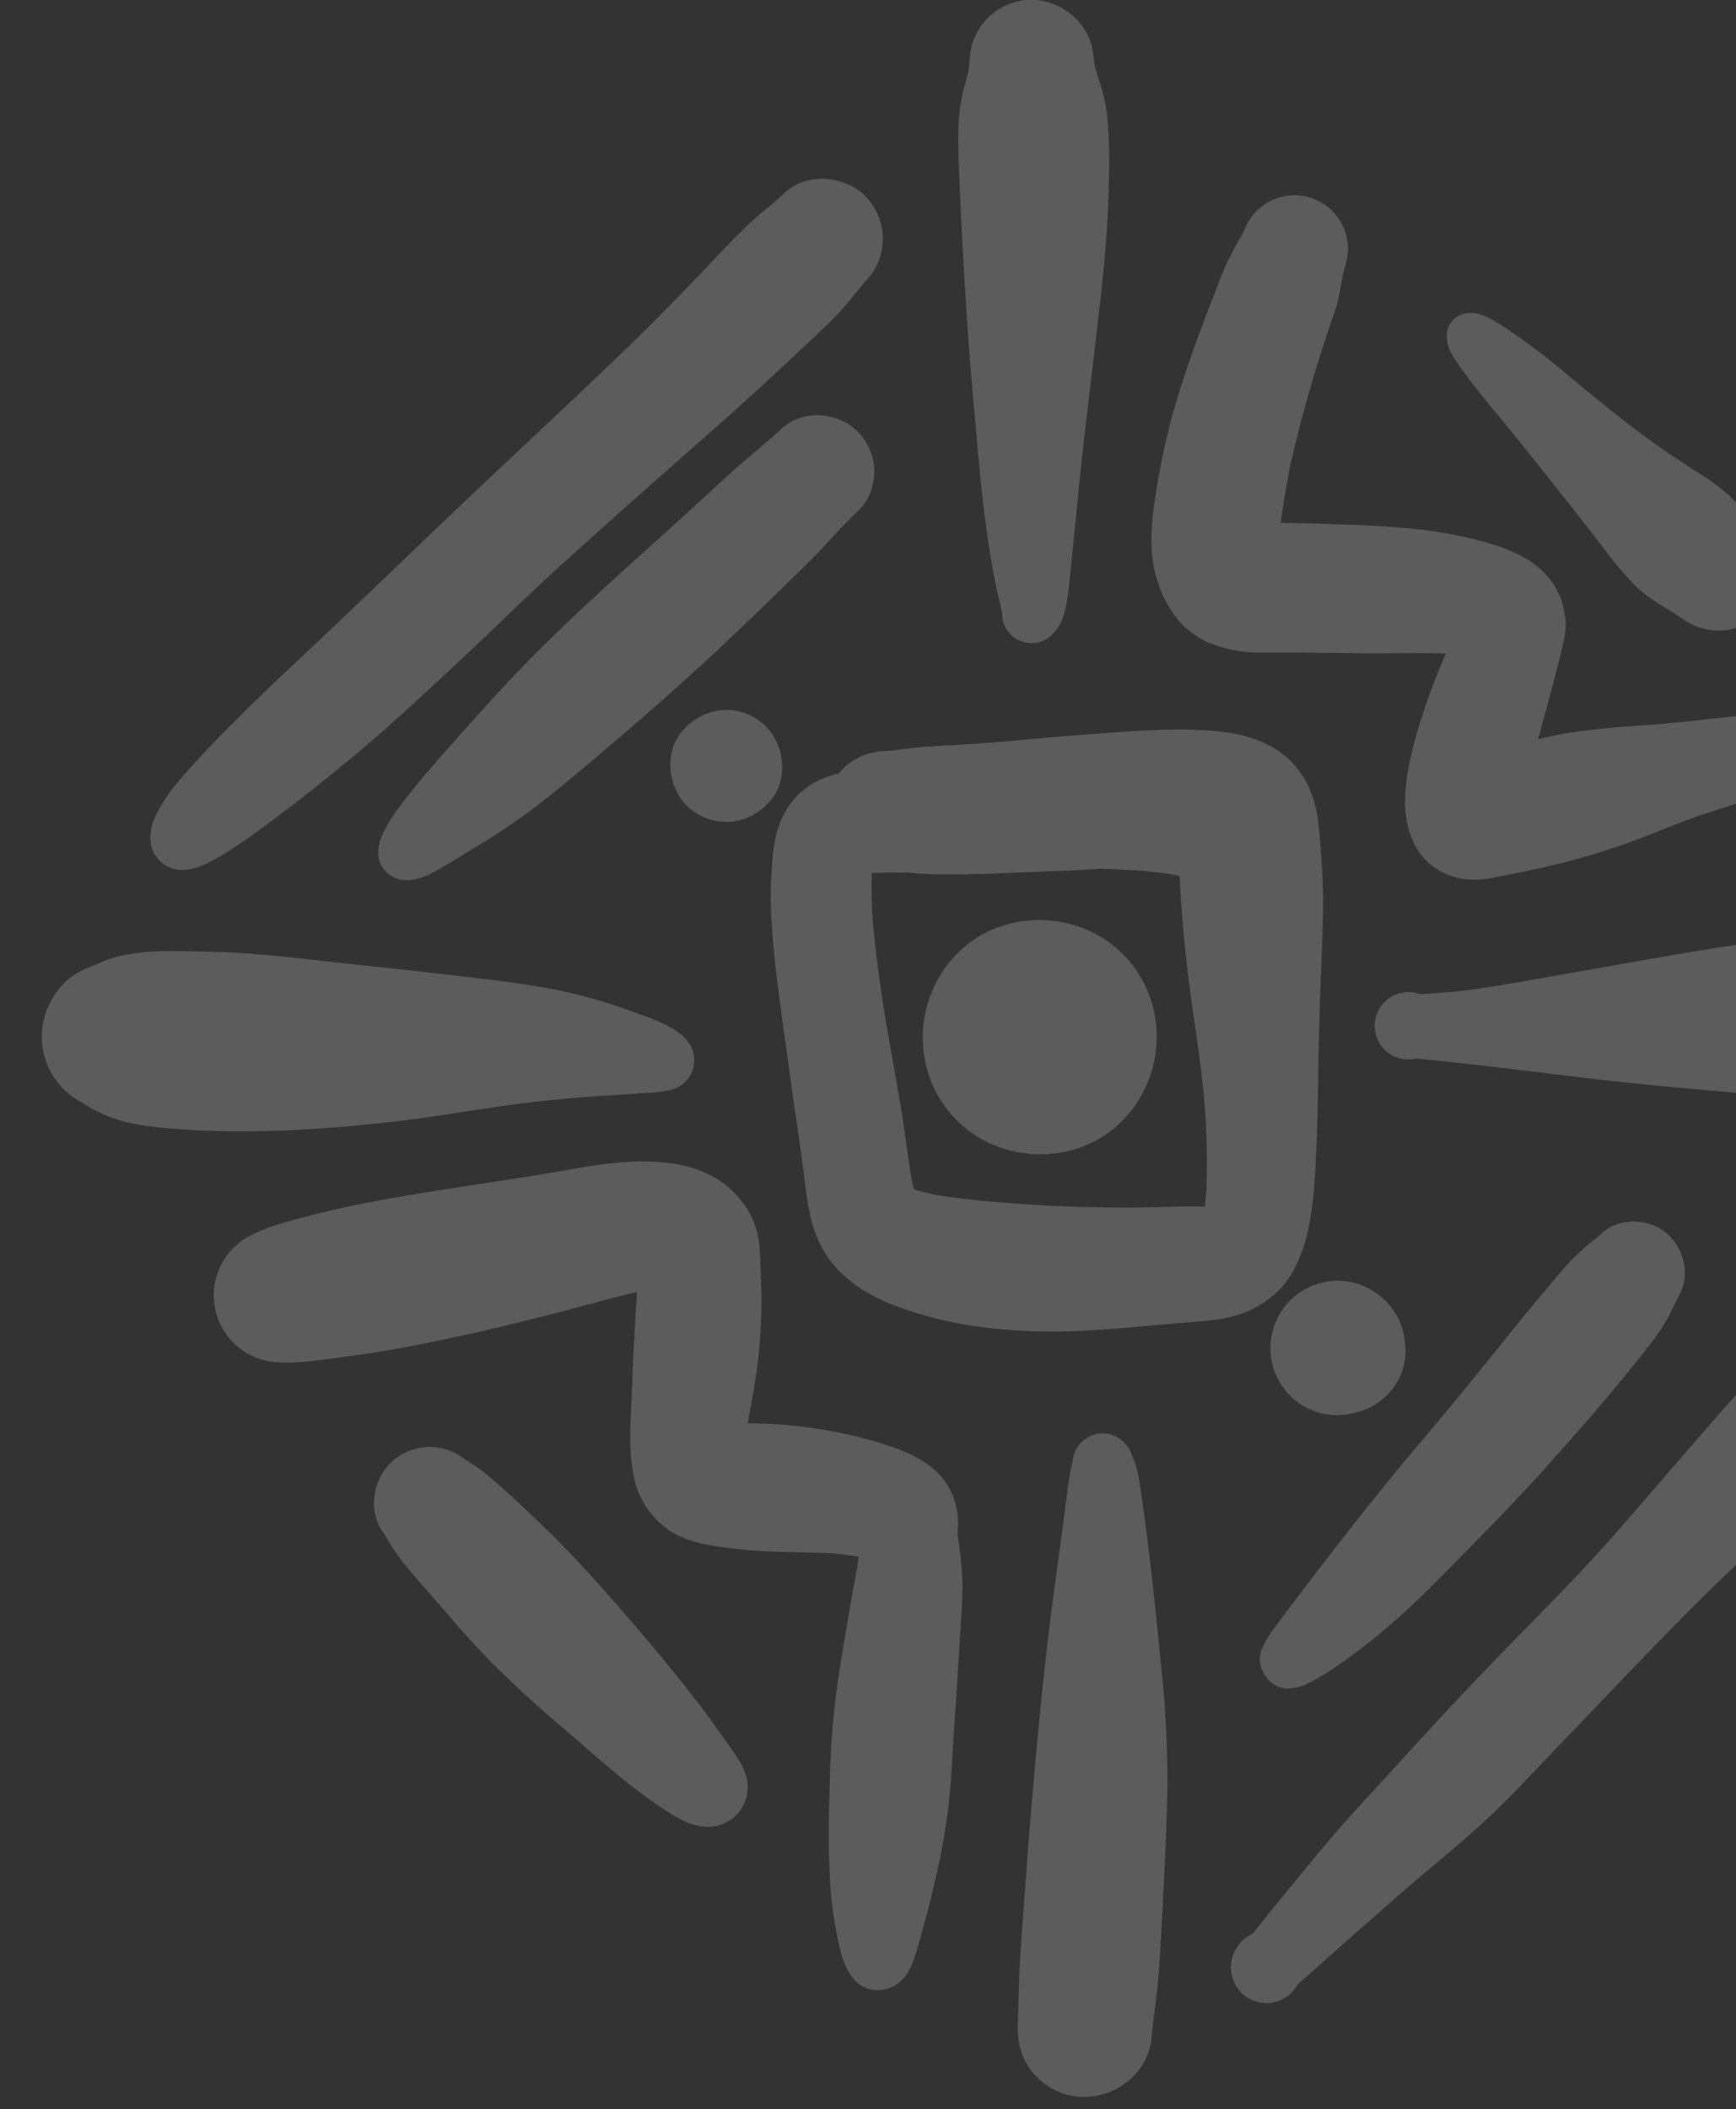 <svg xmlns="http://www.w3.org/2000/svg" xmlns:xlink="http://www.w3.org/1999/xlink" width="499" height="606" viewBox="0 0 499 606"><rect x="0" y="0" width="499" height="606" fill="#333333" stroke="none"/><defs><clipPath id="a"><rect width="499" height="606" transform="translate(1421 1879)" fill="#fff" stroke="#707070" stroke-width="1"/></clipPath><clipPath id="b"><rect width="488.671" height="478.211" fill="none"/></clipPath></defs><g transform="translate(-1421 -1879)" clip-path="url(#a)"><g transform="translate(1390.156 2184.543) rotate(-45)" opacity="0.2"><g clip-path="url(#b)"><path d="M225.2,326.13c-5.406-2.217-9.715-6.161-14.118-9.862q-5.7-4.807-11.433-9.591c-8.26-6.922-16.482-14.063-23.653-22.129A143.965,143.965,0,0,1,163.94,269.3a113.713,113.713,0,0,1-8.12-14.343c-3.788-7.9-6.16-17.042-4.325-25.753,1.665-7.926,6.5-14.094,11.357-20.3,5.966-7.63,11.658-15.486,17.516-23.209,6.02-7.934,11.963-15.922,18.123-23.754,3.415-4.341,6.977-8.541,10.633-12.694A114.823,114.823,0,0,1,221.1,137.807c3.314-2.816,7.413-5.647,11.629-6.8a22.055,22.055,0,0,1,10.578-.56,25.9,25.9,0,0,1,8.485,3.507c.576-.063,1.152-.1,1.735-.109a17.764,17.764,0,0,1,12.289,4.985.731.731,0,0,1,.079.079c3.026,2.528,6.237,4.822,9.2,7.427,3.422,3,6.814,6.052,10.228,9.07,7.436,6.494,15.144,12.67,22.619,19.118,8.183,7.055,16.591,14.016,24.089,21.818,7.716,8.027,15.129,17.415,14.095,29.261-.53,5.967-3.158,11.178-6.8,15.837-1.423,1.82-2.932,3.57-4.433,5.319-3.477,4.053-6.992,8.05-10.772,11.823-3.672,3.672-7.49,7.187-11.3,10.711-7.2,6.651-14.412,13.34-21.444,20.169-7.21,7.008-14.443,13.985-21.9,20.728a138.1,138.1,0,0,1-12.662,10.376,50,50,0,0,1-10.26,5.655,28.123,28.123,0,0,1-9.419,2.169c-.3.008-.6.016-.887.016A28.693,28.693,0,0,1,225.2,326.13m5-156.915c-8.268,9.668-15.836,19.928-23.125,30.35-3.912,5.593-7.778,11.216-11.791,16.731-3.727,5.118-7.662,10.08-11.31,15.253-.443.708-.871,1.416-1.283,2.14.063.163.132.327.2.482.832,1.548,1.735,3.042,2.676,4.535,5.943,8.463,12.779,16.2,19.569,23.98,5.943,6.68,12.118,13.1,18.465,19.4,4.823,4.791,9.94,9.357,14.646,14.3,1.167-.91,2.3-1.851,3.43-2.816,5.165-4.823,10.119-9.846,14.795-15.128.264-.3.529-.6.793-.9,9.07-10.344,16.809-21.716,25.326-32.5q7.14-9.065,14.779-17.711c.957-1.081,1.928-2.14,2.909-3.2-.381-.653-.771-1.291-1.175-1.921-1.89-2.567-3.866-5.032-5.919-7.467q-3.583-4.013-7.234-7.972c-2.185-1.929-4.372-3.866-6.518-5.834-4.27-3.9-8.486-7.855-12.749-11.76-4.534-4.162-9.03-8.37-13.362-12.749-2.458-2.481-4.869-5.017-7.1-7.708-.241-.288-.467-.567-.7-.856-2.4-2.333-4.768-4.682-7.164-7.008-2.838,2.676-5.53,5.461-8.159,8.354" transform="translate(-0.664 -0.572)" fill="#fff"/><path d="M30.749,451.859a19.472,19.472,0,0,1-3.9-14.141c.646-5.351,3.415-9.529,7.381-13.005.079-.067.156-.137.234-.207-.327.286-.653.576-.981.86,3.43-3.049,6.666-6.284,10.026-9.4,4.178-3.881,8.533-7.575,12.85-11.309,7.716-6.681,15.416-13.379,23.225-19.959,16.194-13.635,32.473-27.177,49.321-39.987,5.282-4.006,10.562-8,15.813-12.056,2.31-1.782,4.62-3.57,6.945-5.328a78.24,78.24,0,0,1,7.389-5.219A8.678,8.678,0,0,1,172.738,332c-.06.151-.114.309-.173.46-1.88,5.113-5.639,9.525-8.873,13.829-2.971,3.936-6.02,7.824-9.061,11.7-6.433,8.2-13.059,16.248-19.663,24.306A302.933,302.933,0,0,1,112.4,407.3c-7.5,7.3-15.261,14.32-23.031,21.336-5.3,4.791-10.6,9.575-15.984,14.273C68.4,447.254,62.99,451.12,57.9,455.336a17.888,17.888,0,0,1-11.5,4.029,19.913,19.913,0,0,1-15.642-7.506M172.573,332.437l.01-.027-.01.027" transform="translate(-0.118 -1.409)" fill="#fff"/><path d="M324.206,148.573a8.177,8.177,0,0,1-5.133-1.7,8.546,8.546,0,0,1-3.244-7.724,8.154,8.154,0,0,1,2.6-5.118c2.435-4.013,4.916-7.957,7.638-11.8,3-4.239,6.106-8.377,9.3-12.469,6.37-8.167,13.122-16.061,19.749-24.026,13.471-16.194,27.519-31.89,41.714-47.439,3.3-3.616,6.62-7.233,10.135-10.64a53.407,53.407,0,0,1,9.015-7.234c1.828-1.12,3.695-2.139,5.523-3.251q1.189-.875,2.333-1.82a18.843,18.843,0,0,1,9.941-4.947,17.978,17.978,0,0,1,13.441,3.507c7.583,5.834,9.349,17.431,3.275,25.022-.693.871-1.361,1.75-2.015,2.644-1.042,1.742-1.975,3.539-2.885,5.367a44.553,44.553,0,0,1-5.39,8.073,140.1,140.1,0,0,1-11.559,12.188c-7.941,7.716-16.349,14.942-24.991,21.849-16.07,12.841-32.388,25.356-48.264,38.439-4.589,3.78-9.209,7.529-13.814,11.294-2.271,1.867-4.534,3.748-6.9,5.484-2.995,2.2-6.293,4.3-9.995,4.3-.156,0-.32,0-.475-.008" transform="translate(-1.39 -0.045)" fill="#fff"/><path d="M153.211,163.809a39.03,39.03,0,0,1-6.6-5.165c-1.959-1.7-3.9-3.415-5.849-5.125.4.357.8.708,1.206,1.065q-2.3-2.015-4.585-4.024l.143.127c-7.879-6.914-15.968-13.456-24.4-19.7-8.105-6-16.319-11.877-24.2-18.186-17.221-13.782-33.671-28.5-47.7-45.594a67.129,67.129,0,0,1-6.184-8.789,45.943,45.943,0,0,1-3.5-8.292c-.482-1.408-.684-2.932-1.12-4.356A21.417,21.417,0,0,1,35.87,24.939c5.9-5.888,15.5-8.128,23.233-4.643,2.831,1.275,5.709,2.147,8.4,3.779A59.366,59.366,0,0,1,77.818,32.18c3.461,3.313,6.751,6.837,10.05,10.306,7.583,7.98,14.467,16.629,21.312,25.231,6.3,7.926,12.756,15.727,19.017,23.676,6.628,8.409,13.41,16.723,19.593,25.458A144.7,144.7,0,0,1,158.827,135.4c1.595,3.165,3.1,6.347,4.527,9.59,1.657,3.78,3.391,8.175,2.808,12.352a8.73,8.73,0,0,1-8.681,7.568,8.85,8.85,0,0,1-4.27-1.1m-15.879-13.3-.455-.4c.151.135.3.267.455.4" transform="translate(-0.13 -0.082)" fill="#fff"/><path d="M439.519,441.127a34.1,34.1,0,0,1-13-4.192,87.458,87.458,0,0,1-7.614-5.164A149.223,149.223,0,0,1,405.8,420.834q-11.668-10.99-22.339-22.914c-6.533-7.281-12.523-15.036-18.846-22.5q-9.789-11.55-19.212-23.4c-11.17-14.039-22.044-28.32-33.493-42.142a9.593,9.593,0,0,1-4.371-6.362,9.688,9.688,0,0,1,15.1-9.707,9.549,9.549,0,0,1,3.228,3.912c2.987,2.583,5.95,5.173,9.007,7.677,8.073,6.261,16.552,12,24.9,17.882,8.113,5.717,16.272,11.372,24.377,17.1,8.229,5.81,16.389,11.729,24.4,17.835,8.353,6.378,16.4,13.176,24.368,20.013,4.729,4.06,9.489,8.105,13.915,12.5,2.706,2.683,5.313,5.452,7.863,8.268a35.121,35.121,0,0,1,3.757,4.962A36.732,36.732,0,0,1,463,415.148c1.571,6.557-.941,14.048-5.406,18.916a22.332,22.332,0,0,1-15.72,7.234,15.879,15.879,0,0,1-2.357-.171" transform="translate(-1.353 -1.286)" fill="#fff"/><path d="M371.729,480.153c-6.253-.078-12.508-.2-18.761-.319-5.7-.071-11.4-.047-17.1-.024-8.883.032-17.758.071-26.632-.225q-21.665-.747-43.37-1.237c-20.511-.3-40.991.4-61.5.778-10.6.186-21.241.684-31.843.435-10.2-.241-20.285-1.416-30.451-2.162-14.4-1.065-28.826-1.89-43.246-2.745A10.26,10.26,0,0,1,85.7,463.928a10.563,10.563,0,0,1,14.281-8.7c9.878-1.214,19.8-2.093,29.7-3.057,10.283-1.01,20.6-1.337,30.918-1.788,10.57-.467,21.133-.973,31.7-1.26,10.119-.28,20.254-.373,30.382-.482,10.018-.11,20.036-.273,30.039-.879,10.726-.646,21.444-1.54,32.17-2.279,10.276-.7,20.55-1.5,30.841-1.875,6.043-.226,12.1-.218,18.162-.21,4.262.008,8.517.008,12.772-.063,6.62-.116,13.238-.327,19.857-.264,3.641.039,7.328-.039,10.96.3a39.407,39.407,0,0,1,6.471.957c1.595.42,3.174.91,4.753,1.392.762.187,1.516.35,2.287.506-.148-.024-.3-.047-.459-.07a16.493,16.493,0,0,1,8.914,4.013,15.853,15.853,0,0,1,5.094,10.8c.389,7.653-5.149,15.05-12.834,16.31-.871.14-1.726.3-2.575.491a54.074,54.074,0,0,1-8.112,1.936,57.02,57.02,0,0,1-7.809.459c-.49,0-.988,0-1.485-.008" transform="translate(-0.377 -1.95)" fill="#fff"/><path d="M193.725,420.315a174.449,174.449,0,0,1-18.092-1.968c-2.746-.443-5.5-.941-8.2-1.6-1.649-.4-3.267-.847-4.884-1.33a13.706,13.706,0,0,1-4.808-2.691c-4.511-3.656-3.041-11.38,2.046-13.681a27.073,27.073,0,0,1,7.124-1.828c2.544-.4,5.088-.755,7.63-1.1,4.924-.685,9.847-1.377,14.779-2.015,10.874-1.408,21.763-2.7,32.683-3.8,9.972-1,19.967-1.7,29.938-2.692,9.933-.98,19.85-2.131,29.79-3.1,4.908-.482,9.825-.91,14.74-1.353a71.648,71.648,0,0,1,9.326-.218c2.567.1,5.087.56,7.654.63,6.409.163,11.947,5.733,13.082,11.815,1.291,6.914-2.877,14.483-9.785,16.5-2.185.646-4.3,1.478-6.471,2.154a51.523,51.523,0,0,1-8.867,1.836c-5.282.677-10.578,1.245-15.867,1.75-9.972.957-19.991,1.54-29.985,2.1s-20,.786-30.007.856c-5.266.039-10.547.116-15.829.116-5.343,0-10.679-.078-16-.381" transform="translate(-0.683 -1.685)" fill="#fff"/><path d="M226.673,369.347a19.083,19.083,0,0,1-9.17-15.315,19.335,19.335,0,0,1,35.554-11.5c4.348,6.728,4.1,16.194-1.012,22.456a18.285,18.285,0,0,1-6.93,5.857,18.05,18.05,0,0,1-7.794,1.742,19.175,19.175,0,0,1-10.648-3.244" transform="translate(-0.957 -1.469)" fill="#fff"/><path d="M327.275,39.471c-9.917-.311-19.818-.739-29.721-1.361-20.72-1.315-41.449-2.629-62.193-3.617-10.244-.482-20.511-.529-30.763-.832-10.842-.319-21.685-.7-32.52-1.275-10.181-.537-20.363-1.509-30.482-2.676q-8.179-.956-16.311-2.177a153.217,153.217,0,0,1-15.253-2.809C106,23.689,101.927,22.6,98.785,19.731a9.06,9.06,0,0,1-2.924-6.207,9.332,9.332,0,0,1,3.2-7.4c2.272-2.124,5.118-3.064,8.05-3.874A50.887,50.887,0,0,1,116.542.721C121.715.333,126.88.145,132.068.06c10.554-.171,21.133.047,31.688.4,21.242.708,42.484,1,63.733,1.548,22.518.583,45.028,1.455,67.561,1.906q14.956.187,29.907-.155c5.5-.124,11.006-.412,16.513-.342,3.165.039,6.276.132,9.419.475,2.543.272,5.087.443,7.645.521,8.463.257,15.339,8.113,15.751,16.264a17.383,17.383,0,0,1-16.295,18.092c-4.636.233-9.241,1.018-13.885,1.073-.614.008-1.237.008-1.851.008-5,0-9.987-.234-14.981-.381" transform="translate(-0.422 0)" fill="#fff"/><path d="M280.863,84.475c-10.836-.124-21.663-.3-32.481-.731q-15.379-.63-30.731-1.813c-10.586-.816-21.172-1.633-31.712-2.854a197.2,197.2,0,0,1-22.626-4.247c-3.15-.747-6.308-1.493-9.435-2.318-4.356-1.151-9.193-2.139-12.211-5.756-2.427-2.9-2.568-7.622.2-10.391a12.731,12.731,0,0,1,4.309-2.933,37.187,37.187,0,0,1,5.188-1.555,65.4,65.4,0,0,1,7.6-1.2c5.2-.685,10.47-1.081,15.713-1.416,10.454-.661,20.916-1.268,31.384-1.54,21.405-.561,42.741.9,64.1,1.936,6.612.312,13.23.568,19.842.863,6.781.312,13.518,1.16,20.307,1.409,7.943.288,14.389,7.576,14.78,15.261a16.233,16.233,0,0,1-4.216,11.752c-2.714,2.956-6.969,5.282-11.077,5.227-4.79-.062-9.558.047-14.351.257-2.16.094-4.331.124-6.493.124-2.7,0-5.39-.047-8.089-.078" transform="translate(-0.615 -0.21)" fill="#fff"/><path d="M219.933,121.272a16.214,16.214,0,0,1-5.2-11.029c-.428-8.416,6.456-16.909,15.229-16.909a16.73,16.73,0,0,1,11.706,4.2,16.18,16.18,0,0,1,5.2,11.029c.435,8.417-6.456,16.91-15.229,16.91a16.725,16.725,0,0,1-11.706-4.2" transform="translate(-0.945 -0.411)" fill="#fff"/><path d="M451.315,335.079c-3.8-2.185-7.569-4.433-11.364-6.627-7.218-4.177-14.615-8.05-22.105-11.729-4.41-2.062-8.9-3.975-13.379-5.9-5.048-2.178-9.971-4.659-14.832-7.211-8.821-4.62-17.119-10.251-25.38-15.789-5.087-3.407-8.86-8.4-9.645-14.6-.957-7.514,2.987-14.288,8.26-19.282,4.488-4.247,9.839-7.545,15.191-10.586a187.878,187.878,0,0,1,22.456-10.485c-5.865-6.292-12.236-12.118-18.2-18.31-6.533-6.79-13.176-13.471-19.857-20.106a39.516,39.516,0,0,1-7.848-11.76,22.62,22.62,0,0,1-1.555-5.974,22.308,22.308,0,0,1-.031-6.238,46.665,46.665,0,0,1,1.516-6.253,37.678,37.678,0,0,1,2.217-4.923c3.679-7.289,10.289-12.726,16.738-17.47a200.962,200.962,0,0,1,27.426-17.066c7.606-3.889,15.33-7.5,23.148-10.921,3.236-1.415,6.455-2.893,9.715-4.246a110.569,110.569,0,0,1,10.64-3.321c.6-.218,1.2-.436,1.789-.661a15.364,15.364,0,0,1,13.332,27.612c-1,.553-1.976,1.128-2.941,1.734-2.022,1.377-4.013,2.785-6.074,4.131a60.23,60.23,0,0,1-6.1,3.142q-6.534,3.244-12.982,6.673c-8.4,4.488-16.707,9.256-24.743,14.381-4.48,3.042-8.929,6.153-13.2,9.482q6.021,6.207,11.908,12.531c7.685,8.26,15.425,16.73,21.608,26.188,3.74,5.717,7.186,11.645,9.045,18.271a24.56,24.56,0,0,1,.6,9.668,21.968,21.968,0,0,1-1.477,5.281,26.472,26.472,0,0,1-2.762,4.651c-1.8,2.707-4.876,4.6-7.568,6.292-1.191.747-2.411,1.448-3.617,2.17-6.41,3.811-12.912,7.483-19.383,11.193,1.485.9,2.948,1.82,4.395,2.793,7.5,5.04,14.328,11.013,21.142,16.933,7.062,6.129,14.482,11.784,21.7,17.719q5.787,4.747,11.255,9.838c1.587,1.478,3.127,3.026,4.6,4.6a33.174,33.174,0,0,1,5.064,6.184,8.511,8.511,0,0,1-3.173,11.442,7.847,7.847,0,0,1-4.185,1.182c-3.982,0-8-2.722-11.341-4.643" transform="translate(-1.553 -0.46)" fill="#fff"/><path d="M462.712,285.395a17.84,17.84,0,0,1-6.673-11.566c-.063-.365-.124-.724-.194-1.089-1.027-4.721-2.474-9.35-2.6-14.226a91.011,91.011,0,0,1,1.105-14.171c1.088-8.393,2.092-16.8,3.064-25.209,1-8.674,1.952-17.345,2.769-26.034.365-3.958.8-7.9,1.361-11.838.327-2.319.732-4.613,1.214-6.9a10.827,10.827,0,0,1,2.473-5.064,6.546,6.546,0,0,1,9.77-.467c2.1,1.883,2.893,4.7,3.578,7.366.747,2.885,1.182,5.88,1.71,8.812,1.058,5.888,1.634,11.847,2.162,17.8,1.042,11.714,2.318,23.35,4.433,34.932.779,3.8,1.618,7.591,2.4,11.395a58.428,58.428,0,0,1,1.338,9.419,56.788,56.788,0,0,1-.155,6.51c-.109,2.2-.124,4.387-.024,6.6.405,8.54-6.884,16.077-15.089,17.119a17.94,17.94,0,0,1-2.139.132,17.386,17.386,0,0,1-10.508-3.523" transform="translate(-1.995 -0.735)" fill="#fff"/><path d="M18.623,391.831c-4.923-.124-9.536-4.169-9.318-9.342.249-5.849,4.083-10.788,7.272-15.455a111.239,111.239,0,0,1,10.314-12.616c6.658-7.21,13.884-13.961,21.024-20.705a236.347,236.347,0,0,1,24.812-20.051c3.966-2.855,7.973-5.663,11.947-8.5,3.663-2.613,7.451-5.064,11.029-7.8.155-.117.311-.234.459-.35q-2.1-2.87-4.356-5.608c-6.332-7.008-13.192-13.533-19.049-20.961-3.811-4.839-7.949-10.088-9.52-16.125A24.283,24.283,0,0,1,66.7,235.126a52.244,52.244,0,0,1,7.218-8.7c2.862-2.9,5.966-5.585,8.96-8.354,3.088-2.862,6.184-5.725,9.3-8.556,3.352-3.026,6.7-6.051,10.1-9.022.856-.747,1.711-1.493,2.56-2.248-.265-.194-.529-.388-.8-.575-6.992-4.293-14.2-8.245-21.257-12.445-7.413-4.417-14.8-8.875-22.059-13.541-7.482-4.815-14.942-9.692-22.1-14.989q-5.028-3.733-10-7.537c-4.372-3.337-8.758-6.72-12.188-11.053a19.267,19.267,0,0,1,20.277-30.256c5.818,1.618,11.06,4.76,16.241,7.8,4.021,2.373,8.027,4.8,11.923,7.374,8.952,5.919,17.625,12.235,26.283,18.566,8.4,6.145,16.73,12.359,25.27,18.31,13.783,9.606,31.2,23.256,28.009,42.188a23.939,23.939,0,0,1-4.635,10.8c-1.416,1.781-2.964,3.431-4.511,5.094-1.595,1.711-3.182,3.415-4.784,5.11a137.693,137.693,0,0,1-12.694,11.769c-3.6,2.979-7.343,5.77-11.185,8.431-1.984,1.377-3.99,2.715-5.951,4.107,1.1,1.089,2.185,2.2,3.236,3.352a127.319,127.319,0,0,1,12.3,15.409,116.934,116.934,0,0,1,9.863,17.088c2.753,6.207,4.456,13.223,1.9,19.81a21.224,21.224,0,0,1-5.32,7.825c-.684.645-1.377,1.267-2.038,1.936a117.089,117.089,0,0,1-8.7,10.648c-3.547,3.609-7.428,6.877-11.216,10.237q-11.6,10.278-23.272,20.449c-4.293,3.8-8.524,7.7-13.012,11.262A181.242,181.242,0,0,1,49.44,376.135c-4.636,2.972-9.318,5.81-14.094,8.548-2.45,1.4-4.884,2.823-7.366,4.162-2.824,1.524-5.8,2.987-9.077,2.987Z" transform="translate(-0.041 -0.472)" fill="#fff"/><path d="M9.583,320.476c-2.948-3.726-3.858-8.6-4.737-13.161-.863-4.456-1.477-8.944-1.921-13.464C2.147,285.918,1.7,277.953,1.05,270,.342,261.432.016,252.861,0,244.258c-.008-8.135.724-16.24,1.291-24.352.249-4,.451-8.012.832-12a69.72,69.72,0,0,1,1.034-6.946c.4-1.991,1.012-3.928,1.4-5.919,1.377-6.969,8.611-11.884,15.432-11.877a16.154,16.154,0,0,1,15.789,13.931c.032.155.055.319.079.482a61.67,61.67,0,0,1,1.237,6.378c.327,2.831.467,5.678.622,8.525.272,4.907.349,9.839.459,14.755.217,9.754-.257,19.492-.879,29.222q-.992,15.622-2.7,31.167c-.529,4.892-1.222,9.754-2.014,14.607-.358,2.2-.724,4.41-1.113,6.611-.537,3.011-.925,6.254-2.232,9.062a11.664,11.664,0,0,1-9.124,7.008,10.6,10.6,0,0,1-1.408.086,11.67,11.67,0,0,1-9.124-4.519" transform="translate(0 -0.806)" fill="#fff"/><path d="M205.6,228.286c.225-18.559,15.75-33.383,34.161-33.383,18.388,0,33.609,15.922,33.384,34.161-.234,18.567-15.758,33.384-34.162,33.384s-33.616-15.923-33.383-34.162" transform="translate(-0.905 -0.858)" fill="#fff"/></g></g></g></svg>